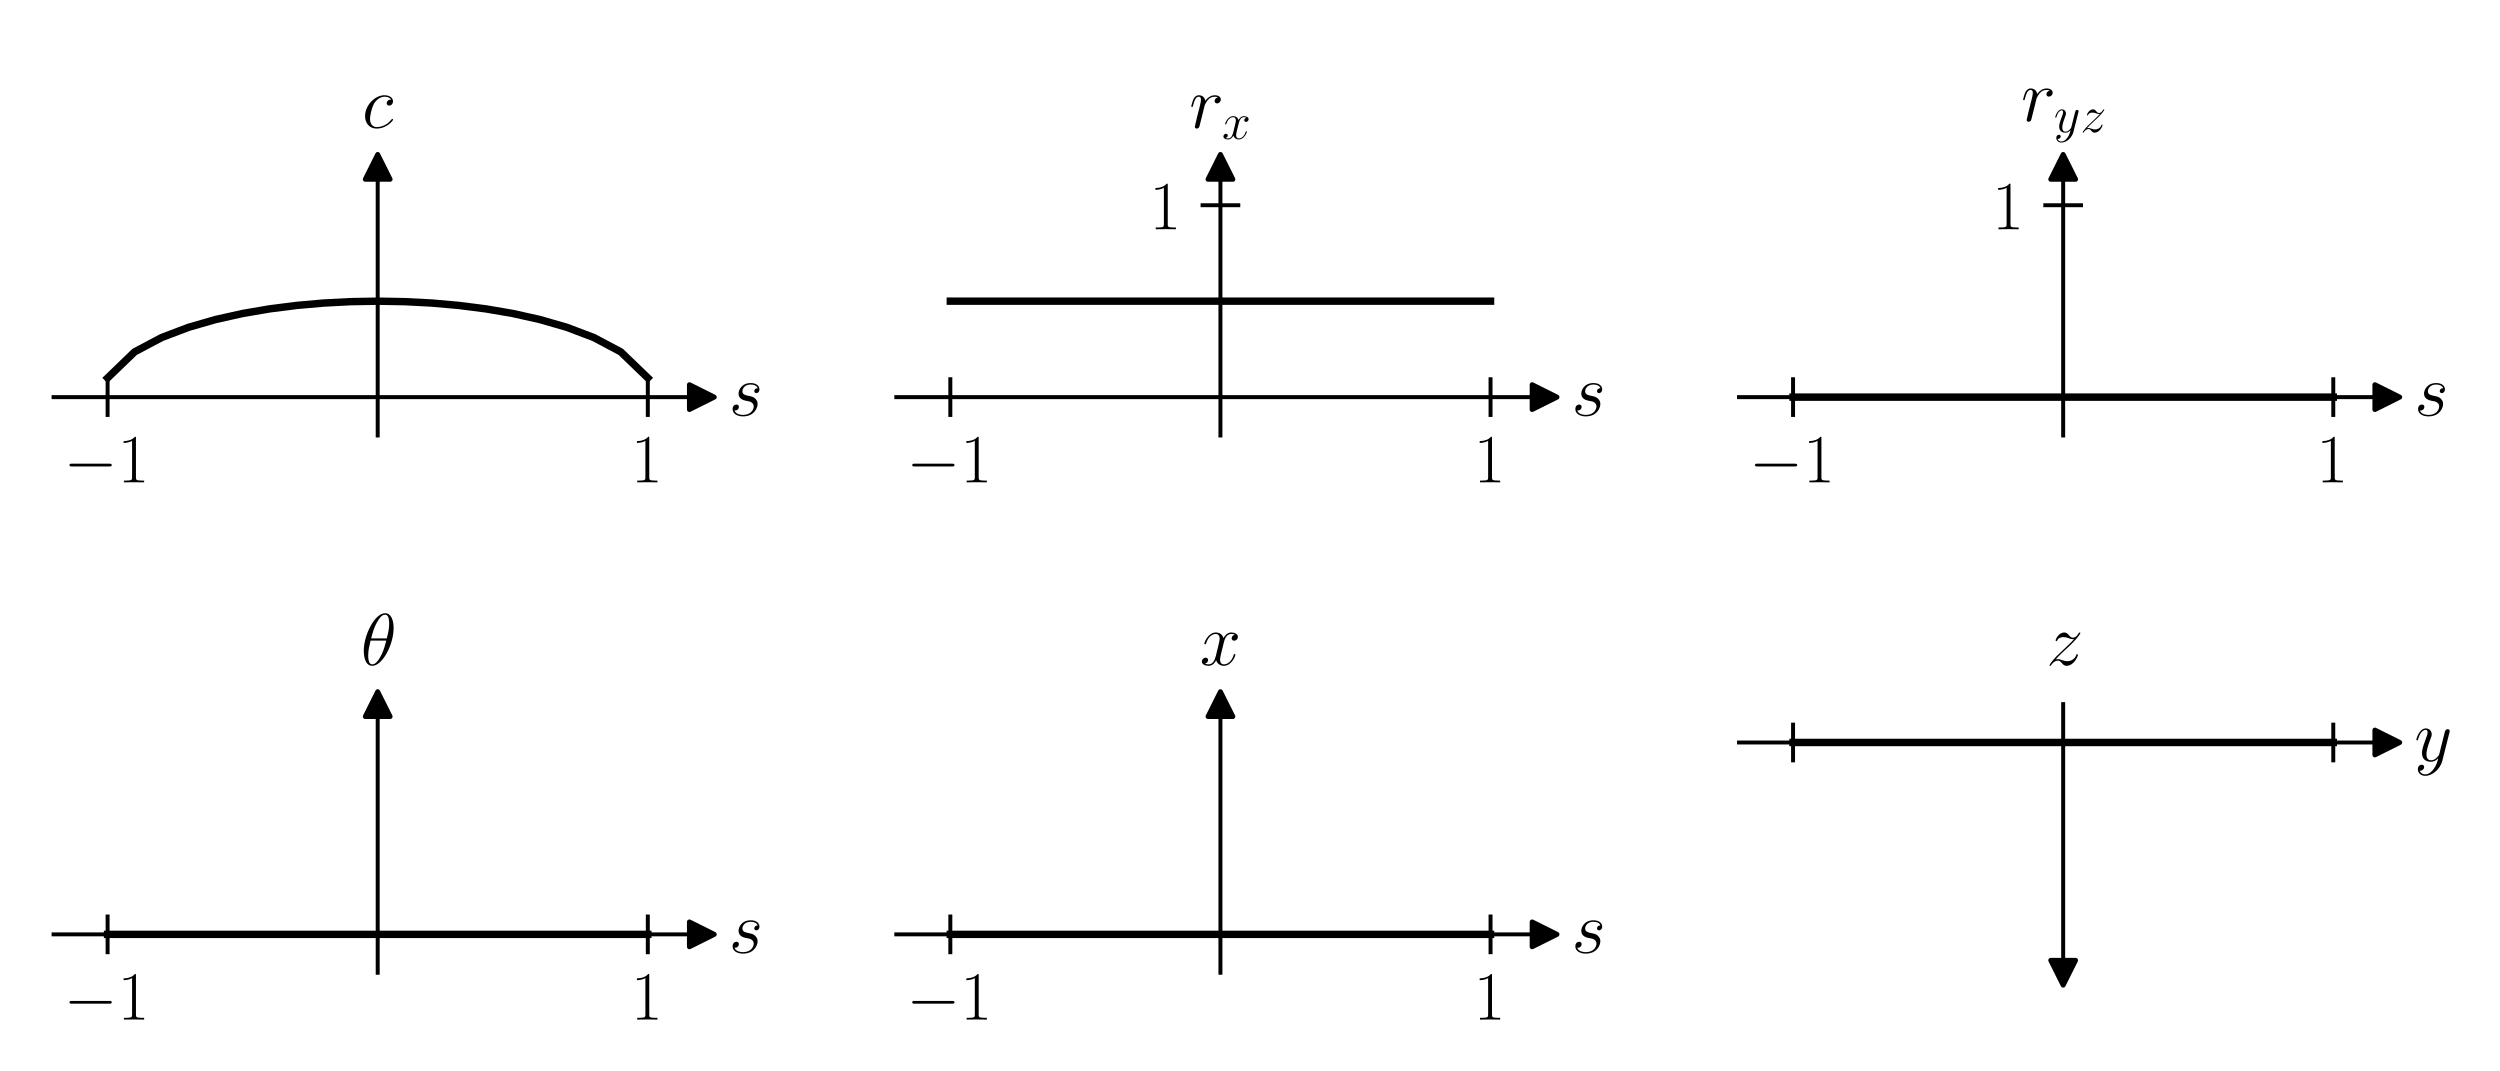 <?xml version="1.0" encoding="utf-8" standalone="no"?>
<!DOCTYPE svg PUBLIC "-//W3C//DTD SVG 1.1//EN"
  "http://www.w3.org/Graphics/SVG/1.1/DTD/svg11.dtd">
<!-- Created with matplotlib (https://matplotlib.org/) -->
<svg height="216pt" version="1.1" viewBox="0 0 504 216" width="504pt" xmlns="http://www.w3.org/2000/svg" xmlns:xlink="http://www.w3.org/1999/xlink">
 <defs>
  <style type="text/css">
*{stroke-linecap:butt;stroke-linejoin:round;}
  </style>
 </defs>
 <g id="figure_1">
  <g id="patch_1">
   <path d="M 0 216 
L 504 216 
L 504 0 
L 0 0 
z
" style="fill:#ffffff;"/>
  </g>
  <g id="axes_1">
   <g id="patch_2">
    <path d="M 10.8 87.795 
L 141.489 87.795 
L 141.489 33.642 
L 10.8 33.642 
z
" style="fill:#ffffff;"/>
   </g>
   <g id="matplotlib.axis_1">
    <g id="xtick_1">
     <g id="line2d_1">
      <defs>
       <path d="M 0 4 
L 0 -4 
" id="m912738da11" style="stroke:#000000;stroke-width:0.8;"/>
      </defs>
      <g>
       <use style="stroke:#000000;stroke-width:0.8;" x="21.691" xlink:href="#m912738da11" y="80.059"/>
      </g>
     </g>
     <g id="text_1">
      <!-- $\mathdefault{-1}$ -->
      <defs>
       <path d="M 65.906 23 
C 67.594 23 69.406 23 69.406 25 
C 69.406 27 67.594 27 65.906 27 
L 11.797 27 
C 10.094 27 8.297 27 8.297 25 
C 8.297 23 10.094 23 11.797 23 
z
" id="CMSY10-0"/>
       <path d="M 26.594 63.797 
C 26.594 65.891 26.5 66 25.094 66 
C 21.203 61.359 15.297 59.891 9.703 59.688 
C 9.406 59.688 8.906 59.688 8.797 59.5 
C 8.703 59.297 8.703 59.094 8.703 57 
C 11.797 57 17 57.594 21 59.984 
L 21 7.297 
C 21 3.797 20.797 2.594 12.203 2.594 
L 9.203 2.594 
L 9.203 0 
C 14 0.094 19 0.188 23.797 0.188 
C 28.594 0.188 33.594 0.094 38.406 0 
L 38.406 2.594 
L 35.406 2.594 
C 26.797 2.594 26.594 3.688 26.594 7.297 
z
" id="CMR17-49"/>
      </defs>
      <g transform="translate(12.852 97.245)scale(0.14 -0.14)">
       <use transform="scale(0.996)" xlink:href="#CMSY10-0"/>
       <use transform="translate(77.487 0)scale(0.996)" xlink:href="#CMR17-49"/>
      </g>
     </g>
    </g>
    <g id="xtick_2">
     <g id="line2d_2">
      <g>
       <use style="stroke:#000000;stroke-width:0.8;" x="130.598" xlink:href="#m912738da11" y="80.059"/>
      </g>
     </g>
     <g id="text_2">
      <!-- $\mathdefault{1}$ -->
      <g transform="translate(127.184 97.245)scale(0.14 -0.14)">
       <use transform="scale(0.996)" xlink:href="#CMR17-49"/>
      </g>
     </g>
    </g>
   </g>
   <g id="matplotlib.axis_2"/>
   <g id="line2d_3">
    <defs>
     <path d="M 2.5 0 
L -2.5 -2.5 
L -2.5 2.5 
z
" id="m86a4ff9c1e" style="stroke:#000000;stroke-linejoin:miter;"/>
    </defs>
    <g>
     <use style="stroke:#000000;stroke-linejoin:miter;" x="141.489" xlink:href="#m86a4ff9c1e" y="80.059"/>
    </g>
   </g>
   <g id="line2d_4">
    <defs>
     <path d="M 0 -2.5 
L -2.5 2.5 
L 2.5 2.5 
z
" id="m5631fa02c8" style="stroke:#000000;stroke-linejoin:miter;"/>
    </defs>
    <g>
     <use style="stroke:#000000;stroke-linejoin:miter;" x="76.144" xlink:href="#m5631fa02c8" y="33.642"/>
    </g>
   </g>
   <g id="line2d_5">
    <path clip-path="url(#pa402551c02)" d="M 21.691 76.191 
L 27.136 70.938 
L 32.581 68.049 
L 38.027 65.984 
L 43.472 64.413 
L 48.917 63.198 
L 54.363 62.266 
L 59.808 61.573 
L 65.254 61.093 
L 70.699 60.812 
L 76.144 60.718 
L 81.59 60.812 
L 87.035 61.093 
L 92.48 61.573 
L 97.926 62.266 
L 103.371 63.198 
L 108.816 64.413 
L 114.262 65.984 
L 119.707 68.049 
L 125.152 70.938 
L 130.598 76.191 
" style="fill:none;stroke:#000000;stroke-linecap:square;stroke-width:1.5;"/>
   </g>
   <g id="patch_3">
    <path d="M 76.144 87.795 
L 76.144 33.642 
" style="fill:none;stroke:#000000;stroke-linecap:square;stroke-linejoin:miter;stroke-width:0.8;"/>
   </g>
   <g id="patch_4">
    <path d="M 10.8 80.059 
L 141.489 80.059 
" style="fill:none;stroke:#000000;stroke-linecap:square;stroke-linejoin:miter;stroke-width:0.8;"/>
   </g>
   <g id="text_3">
    <!-- $s$ -->
    <defs>
     <path d="M 22.797 20.156 
C 24.5 19.859 27.203 19.266 27.797 19.172 
C 29.094 18.766 33.594 17.172 33.594 12.391 
C 33.594 9.297 30.797 1 19.203 1 
C 17.094 1 9.594 1.297 7.594 6.984 
C 11.594 6.469 13.594 9.594 13.594 11.797 
C 13.594 13.891 12.203 15 10.203 15 
C 8 15 5.094 13.297 5.094 8.797 
C 5.094 2.75 11.094 -1 19.094 -1 
C 34.297 -1 38.797 10.391 38.797 15.594 
C 38.797 17.078 38.797 19.859 35.594 23.047 
C 33.094 25.422 30.703 25.922 25.297 27.016 
C 22.594 27.609 18.297 28.5 18.297 32.984 
C 18.297 34.984 20.094 41.984 29.594 41.984 
C 33.797 41.984 37.906 40.453 38.906 37 
C 34.5 37 34.297 33.188 34.297 33.094 
C 34.297 30.984 36.203 30.391 37.094 30.391 
C 38.5 30.391 41.297 31.484 41.297 35.688 
C 41.297 39.781 37.5 44 29.703 44 
C 16.594 44 13.094 33.891 13.094 29.797 
C 13.094 22.25 20.5 20.656 22.797 20.156 
z
" id="CMMI12-115"/>
    </defs>
    <g transform="translate(146.934 83.795)scale(0.15 -0.15)">
     <use transform="scale(0.996)" xlink:href="#CMMI12-115"/>
    </g>
   </g>
   <g id="text_4">
    <!-- $c$ -->
    <defs>
     <path d="M 39.094 38 
C 37.203 38 36.297 38 34.906 36.797 
C 34.297 36.297 33.203 34.797 33.203 33.188 
C 33.203 31.188 34.703 29.984 36.594 29.984 
C 39 29.984 41.703 31.984 41.703 35.984 
C 41.703 40.484 37.094 44 30.203 44 
C 17.094 44 4 30.188 4 15.797 
C 4 6.969 9.406 -1 19.594 -1 
C 33.203 -1 41.797 9.719 41.797 11.031 
C 41.797 11.641 41.203 12.141 40.797 12.141 
C 40.5 12.141 40.406 12.047 39.5 11.125 
C 33.094 2.516 23.594 1 19.797 1 
C 12.906 1 10.703 7.078 10.703 12.141 
C 10.703 15.688 12.406 25.531 16 32.391 
C 18.594 37.094 24 41.984 30.297 41.984 
C 31.594 41.984 37.094 41.812 39.094 38 
z
" id="CMMI12-99"/>
    </defs>
    <g transform="translate(72.996 25.773)scale(0.15 -0.15)">
     <use transform="scale(0.996)" xlink:href="#CMMI12-99"/>
    </g>
   </g>
  </g>
  <g id="axes_2">
   <g id="patch_5">
    <path d="M 180.695 87.795 
L 311.384 87.795 
L 311.384 33.642 
L 180.695 33.642 
z
" style="fill:#ffffff;"/>
   </g>
   <g id="matplotlib.axis_3">
    <g id="xtick_3">
     <g id="line2d_6">
      <g>
       <use style="stroke:#000000;stroke-width:0.8;" x="191.586" xlink:href="#m912738da11" y="80.059"/>
      </g>
     </g>
     <g id="text_5">
      <!-- $\mathdefault{-1}$ -->
      <g transform="translate(182.747 97.245)scale(0.14 -0.14)">
       <use transform="scale(0.996)" xlink:href="#CMSY10-0"/>
       <use transform="translate(77.487 0)scale(0.996)" xlink:href="#CMR17-49"/>
      </g>
     </g>
    </g>
    <g id="xtick_4">
     <g id="line2d_7">
      <g>
       <use style="stroke:#000000;stroke-width:0.8;" x="300.493" xlink:href="#m912738da11" y="80.059"/>
      </g>
     </g>
     <g id="text_6">
      <!-- $\mathdefault{1}$ -->
      <g transform="translate(297.079 97.245)scale(0.14 -0.14)">
       <use transform="scale(0.996)" xlink:href="#CMR17-49"/>
      </g>
     </g>
    </g>
   </g>
   <g id="matplotlib.axis_4">
    <g id="ytick_1">
     <g id="line2d_8">
      <defs>
       <path d="M 4 0 
L -4 -0 
" id="mc097e16302" style="stroke:#000000;stroke-width:0.8;"/>
      </defs>
      <g>
       <use style="stroke:#000000;stroke-width:0.8;" x="246.039" xlink:href="#mc097e16302" y="41.378"/>
      </g>
     </g>
     <g id="text_7">
      <!-- $\mathdefault{1}$ -->
      <g transform="translate(231.711 46.221)scale(0.14 -0.14)">
       <use transform="scale(0.996)" xlink:href="#CMR17-49"/>
      </g>
     </g>
    </g>
   </g>
   <g id="line2d_9">
    <g>
     <use style="stroke:#000000;stroke-linejoin:miter;" x="311.384" xlink:href="#m86a4ff9c1e" y="80.059"/>
    </g>
   </g>
   <g id="line2d_10">
    <g>
     <use style="stroke:#000000;stroke-linejoin:miter;" x="246.039" xlink:href="#m5631fa02c8" y="33.642"/>
    </g>
   </g>
   <g id="line2d_11">
    <path clip-path="url(#pe3f9df36b1)" d="M 191.586 60.718 
L 197.031 60.718 
L 202.476 60.718 
L 207.922 60.718 
L 213.367 60.718 
L 218.813 60.718 
L 224.258 60.718 
L 229.703 60.718 
L 235.149 60.718 
L 240.594 60.718 
L 246.039 60.718 
L 251.485 60.718 
L 256.93 60.718 
L 262.375 60.718 
L 267.821 60.718 
L 273.266 60.718 
L 278.711 60.718 
L 284.157 60.718 
L 289.602 60.718 
L 295.047 60.718 
L 300.493 60.718 
" style="fill:none;stroke:#000000;stroke-linecap:square;stroke-width:1.5;"/>
   </g>
   <g id="patch_6">
    <path d="M 246.039 87.795 
L 246.039 33.642 
" style="fill:none;stroke:#000000;stroke-linecap:square;stroke-linejoin:miter;stroke-width:0.8;"/>
   </g>
   <g id="patch_7">
    <path d="M 180.695 80.059 
L 311.384 80.059 
" style="fill:none;stroke:#000000;stroke-linecap:square;stroke-linejoin:miter;stroke-width:0.8;"/>
   </g>
   <g id="text_8">
    <!-- $s$ -->
    <g transform="translate(316.829 83.795)scale(0.15 -0.15)">
     <use transform="scale(0.996)" xlink:href="#CMMI12-115"/>
    </g>
   </g>
   <g id="text_9">
    <!-- $r_{x}$ -->
    <defs>
     <path d="M 38.906 41.141 
C 35.797 40.594 34.203 38.391 34.203 36.188 
C 34.203 33.797 36.094 32.984 37.5 32.984 
C 40.297 32.984 42.594 35.391 42.594 38.391 
C 42.594 41.422 39.5 44 34.5 44 
C 30.5 44 25.906 42.188 21.703 36.484 
C 21 41.562 17 44 13 44 
C 9.094 44 7.094 41.281 5.906 39.188 
C 4.203 35.594 2.703 29.562 2.703 29.062 
C 2.703 28.656 3.094 28.141 3.797 28.141 
C 4.594 28.141 4.703 28.25 5.297 30.578 
C 6.797 36.594 8.703 41.984 12.703 41.984 
C 15.094 41.984 15.797 40.688 15.797 37.797 
C 15.797 35.594 14.797 31.688 14.094 28.547 
L 11.297 17.656 
C 10.906 15.734 9.797 11.188 9.297 9.375 
C 8.594 6.75 7.5 2 7.5 1.5 
C 7.5 0.094 8.594 -1 10.094 -1 
C 11.203 -1 13.094 -0.312 13.703 1.703 
C 14 2.5 17.703 17.75 18.297 20.078 
C 18.797 22.297 19.406 24.406 19.906 26.641 
C 20.297 28.047 20.703 29.656 21 30.969 
C 21.297 31.875 24 36.797 26.5 38.984 
C 27.703 40.094 30.297 41.984 34.406 41.984 
C 36 41.984 37.594 41.781 38.906 41.141 
z
" id="CMMI12-114"/>
     <path d="M 47.406 41 
C 44.203 40.391 43 37.984 43 36.094 
C 43 33.688 44.906 32.891 46.297 32.891 
C 49.297 32.891 51.406 35.484 51.406 38.188 
C 51.406 42.094 46.594 44 42.406 44 
C 36.297 44 32.906 38.297 32 36.391 
C 29.703 43.594 23.5 44 21.703 44 
C 11.5 44 6.094 31.141 6.094 28.891 
C 6.094 28.484 6.5 27.969 7.203 27.969 
C 8 27.969 8.203 28.578 8.406 28.984 
C 11.797 40.188 18.5 41.984 21.406 41.984 
C 25.906 41.984 26.797 38.094 26.797 35.688 
C 26.797 33.484 26.203 31.141 25 26.219 
L 21.594 12.156 
C 20.094 6.094 17.203 1 11.906 1 
C 11.406 1 8.906 1 6.797 1.969 
C 10.406 2.594 11.203 5.594 11.203 6.797 
C 11.203 8.797 9.703 10 7.797 10 
C 5.406 10 2.797 7.891 2.797 4.688 
C 2.797 0.891 7.5 -1 11.797 -1 
C 16.594 -1 20 2.391 22.094 6.484 
C 23.703 1 28.703 -1 32.406 -1 
C 42.594 -1 48 11.734 48 14 
C 48 14.516 47.594 14.922 47 14.922 
C 46.094 14.922 46 14.406 45.703 13.594 
C 43 4.688 37.203 1 32.703 1 
C 29.203 1 27.297 3.188 27.297 7.297 
C 27.297 9.484 27.703 11.125 29.297 17.906 
L 32.797 31.859 
C 34.297 37.891 37.703 41.984 42.297 41.984 
C 42.5 41.984 45.297 41.984 47.406 41 
z
" id="CMMI12-120"/>
    </defs>
    <g transform="translate(239.753 25.773)scale(0.15 -0.15)">
     <use transform="scale(0.996)" xlink:href="#CMMI12-114"/>
     <use transform="translate(43.961 -14.944)scale(0.697)" xlink:href="#CMMI12-120"/>
    </g>
   </g>
  </g>
  <g id="axes_3">
   <g id="patch_8">
    <path d="M 350.59 87.795 
L 481.279 87.795 
L 481.279 33.642 
L 350.59 33.642 
z
" style="fill:#ffffff;"/>
   </g>
   <g id="matplotlib.axis_5">
    <g id="xtick_5">
     <g id="line2d_12">
      <g>
       <use style="stroke:#000000;stroke-width:0.8;" x="361.481" xlink:href="#m912738da11" y="80.059"/>
      </g>
     </g>
     <g id="text_10">
      <!-- $\mathdefault{-1}$ -->
      <g transform="translate(352.642 97.245)scale(0.14 -0.14)">
       <use transform="scale(0.996)" xlink:href="#CMSY10-0"/>
       <use transform="translate(77.487 0)scale(0.996)" xlink:href="#CMR17-49"/>
      </g>
     </g>
    </g>
    <g id="xtick_6">
     <g id="line2d_13">
      <g>
       <use style="stroke:#000000;stroke-width:0.8;" x="470.388" xlink:href="#m912738da11" y="80.059"/>
      </g>
     </g>
     <g id="text_11">
      <!-- $\mathdefault{1}$ -->
      <g transform="translate(466.974 97.245)scale(0.14 -0.14)">
       <use transform="scale(0.996)" xlink:href="#CMR17-49"/>
      </g>
     </g>
    </g>
   </g>
   <g id="matplotlib.axis_6">
    <g id="ytick_2">
     <g id="line2d_14">
      <g>
       <use style="stroke:#000000;stroke-width:0.8;" x="415.934" xlink:href="#mc097e16302" y="41.378"/>
      </g>
     </g>
     <g id="text_12">
      <!-- $\mathdefault{1}$ -->
      <g transform="translate(401.606 46.221)scale(0.14 -0.14)">
       <use transform="scale(0.996)" xlink:href="#CMR17-49"/>
      </g>
     </g>
    </g>
   </g>
   <g id="line2d_15">
    <g>
     <use style="stroke:#000000;stroke-linejoin:miter;" x="481.279" xlink:href="#m86a4ff9c1e" y="80.059"/>
    </g>
   </g>
   <g id="line2d_16">
    <g>
     <use style="stroke:#000000;stroke-linejoin:miter;" x="415.934" xlink:href="#m5631fa02c8" y="33.642"/>
    </g>
   </g>
   <g id="line2d_17">
    <path clip-path="url(#p4369ae87fd)" d="M 361.481 80.059 
L 366.926 80.059 
L 372.372 80.059 
L 377.817 80.059 
L 383.262 80.059 
L 388.708 80.059 
L 394.153 80.059 
L 399.598 80.059 
L 405.044 80.059 
L 410.489 80.059 
L 415.934 80.059 
L 421.38 80.059 
L 426.825 80.059 
L 432.27 80.059 
L 437.716 80.059 
L 443.161 80.059 
L 448.606 80.059 
L 454.052 80.059 
L 459.497 80.059 
L 464.943 80.059 
L 470.388 80.059 
" style="fill:none;stroke:#000000;stroke-linecap:square;stroke-width:1.5;"/>
   </g>
   <g id="patch_9">
    <path d="M 415.934 87.795 
L 415.934 33.642 
" style="fill:none;stroke:#000000;stroke-linecap:square;stroke-linejoin:miter;stroke-width:0.8;"/>
   </g>
   <g id="patch_10">
    <path d="M 350.59 80.059 
L 481.279 80.059 
" style="fill:none;stroke:#000000;stroke-linecap:square;stroke-linejoin:miter;stroke-width:0.8;"/>
   </g>
   <g id="text_13">
    <!-- $s$ -->
    <g transform="translate(486.724 83.795)scale(0.15 -0.15)">
     <use transform="scale(0.996)" xlink:href="#CMMI12-115"/>
    </g>
   </g>
   <g id="text_14">
    <!-- $r_{yz}$ -->
    <defs>
     <path d="M 26.297 -10.516 
C 23.594 -14.391 19.703 -18 14.797 -18 
C 13.594 -18 8.797 -17.797 7.297 -12.906 
C 7.594 -13.016 8.094 -13.016 8.297 -13.016 
C 11.297 -13.016 13.297 -10.406 13.297 -8.109 
C 13.297 -5.812 11.406 -5 9.906 -5 
C 8.297 -5 4.797 -6.203 4.797 -11.109 
C 4.797 -16.406 9.094 -20 14.797 -20 
C 24.797 -20 34.906 -10.516 37.703 -0.109 
L 47.5 38.797 
C 47.594 39.297 47.797 39.891 47.797 40.484 
C 47.797 41.984 46.594 43 45.094 43 
C 44.203 43 42.094 42.594 41.297 39.594 
L 33.906 10.266 
C 33.406 8.469 33.406 8.281 32.594 7.172 
C 30.594 4.391 27.297 1 22.5 1 
C 16.906 1 16.406 6.484 16.406 9.172 
C 16.406 14.859 19.094 22.547 21.797 29.719 
C 22.906 32.609 23.5 34.016 23.5 36.016 
C 23.5 40.203 20.5 44 15.594 44 
C 6.406 44 2.703 29.531 2.703 28.719 
C 2.703 28.328 3.094 27.828 3.797 27.828 
C 4.703 27.828 4.797 28.234 5.203 29.625 
C 7.594 38 11.406 41.984 15.297 41.984 
C 16.203 41.984 17.906 41.984 17.906 38.703 
C 17.906 36.109 16.797 33.219 15.297 29.422 
C 10.406 16.359 10.406 13.062 10.406 10.672 
C 10.406 1.188 17.203 -1 22.203 -1 
C 25.094 -1 28.703 -0.109 32.203 3.594 
L 32.297 3.484 
C 30.797 -2.203 29.797 -5.609 26.297 -10.516 
z
" id="CMMI12-121"/>
     <path d="M 12.703 7.594 
C 17 12.641 20.5 15.859 25.5 20.516 
C 31.5 25.891 34.094 28.469 35.5 30.031 
C 42.5 37.047 46 42.391 46 43.188 
C 46 44 45.203 44 45 44 
C 44.297 44 44.094 43.594 43.594 42.891 
C 41.094 38.594 38.703 37 36.094 37 
C 34 37 32.906 37.547 31 39.797 
C 28.906 42.297 27.203 44 24.297 44 
C 17 44 12.594 35.391 12.594 33.234 
C 12.594 32.922 12.703 32.297 13.594 32.297 
C 14.406 32.297 14.5 32.719 14.797 33.438 
C 16.5 37.297 21.297 37.734 23.203 37.734 
C 25.297 37.734 27.297 37.297 29.406 36.594 
C 33.203 34.984 34.797 34.984 35.797 34.984 
C 36.5 34.984 36.906 34.984 37.406 35.094 
C 34.094 31.062 28.703 26.094 24.203 21.859 
L 14.094 12.234 
C 8 5.938 4.297 0.5 4.297 -0.203 
C 4.297 -0.812 4.797 -1 5.406 -1 
C 6 -1 6.094 -0.906 6.797 0.297 
C 8.406 2.797 11.594 6 15.297 6 
C 17.406 6 18.406 5.562 20.406 3.297 
C 22.297 1.094 24 -1 27.203 -1 
C 37 -1 42.594 11.297 42.594 13.688 
C 42.594 14.094 42.5 14.719 41.5 14.719 
C 40.703 14.719 40.594 14.297 40.297 13.266 
C 38.094 7.188 32.203 5.25 28.297 5.25 
C 26.203 5.25 24.203 5.688 22.094 6.391 
C 18.094 8 17 8 15.703 8 
C 14.703 8 13.594 8 12.703 7.594 
z
" id="CMMI12-122"/>
    </defs>
    <g transform="translate(407.453 24.404)scale(0.15 -0.15)">
     <use transform="scale(0.996)" xlink:href="#CMMI12-114"/>
     <use transform="translate(43.961 -14.944)scale(0.697)" xlink:href="#CMMI12-121"/>
     <use transform="translate(79.758 -14.944)scale(0.697)" xlink:href="#CMMI12-122"/>
    </g>
   </g>
  </g>
  <g id="axes_4">
   <g id="patch_11">
    <path d="M 10.8 196.102 
L 141.489 196.102 
L 141.489 141.949 
L 10.8 141.949 
z
" style="fill:#ffffff;"/>
   </g>
   <g id="matplotlib.axis_7">
    <g id="xtick_7">
     <g id="line2d_18">
      <g>
       <use style="stroke:#000000;stroke-width:0.8;" x="21.691" xlink:href="#m912738da11" y="188.366"/>
      </g>
     </g>
     <g id="text_15">
      <!-- $\mathdefault{-1}$ -->
      <g transform="translate(12.852 205.552)scale(0.14 -0.14)">
       <use transform="scale(0.996)" xlink:href="#CMSY10-0"/>
       <use transform="translate(77.487 0)scale(0.996)" xlink:href="#CMR17-49"/>
      </g>
     </g>
    </g>
    <g id="xtick_8">
     <g id="line2d_19">
      <g>
       <use style="stroke:#000000;stroke-width:0.8;" x="130.598" xlink:href="#m912738da11" y="188.366"/>
      </g>
     </g>
     <g id="text_16">
      <!-- $\mathdefault{1}$ -->
      <g transform="translate(127.184 205.552)scale(0.14 -0.14)">
       <use transform="scale(0.996)" xlink:href="#CMR17-49"/>
      </g>
     </g>
    </g>
   </g>
   <g id="matplotlib.axis_8"/>
   <g id="line2d_20">
    <g>
     <use style="stroke:#000000;stroke-linejoin:miter;" x="141.489" xlink:href="#m86a4ff9c1e" y="188.366"/>
    </g>
   </g>
   <g id="line2d_21">
    <g>
     <use style="stroke:#000000;stroke-linejoin:miter;" x="76.144" xlink:href="#m5631fa02c8" y="141.949"/>
    </g>
   </g>
   <g id="line2d_22">
    <path clip-path="url(#p59eed4c25a)" d="M 21.691 188.366 
L 27.136 188.366 
L 32.581 188.366 
L 38.027 188.366 
L 43.472 188.366 
L 48.917 188.366 
L 54.363 188.366 
L 59.808 188.366 
L 65.254 188.366 
L 70.699 188.366 
L 76.144 188.366 
L 81.59 188.366 
L 87.035 188.366 
L 92.48 188.366 
L 97.926 188.366 
L 103.371 188.366 
L 108.816 188.366 
L 114.262 188.366 
L 119.707 188.366 
L 125.152 188.366 
L 130.598 188.366 
" style="fill:none;stroke:#000000;stroke-linecap:square;stroke-width:1.5;"/>
   </g>
   <g id="patch_12">
    <path d="M 76.144 196.102 
L 76.144 141.949 
" style="fill:none;stroke:#000000;stroke-linecap:square;stroke-linejoin:miter;stroke-width:0.8;"/>
   </g>
   <g id="patch_13">
    <path d="M 10.8 188.366 
L 141.489 188.366 
" style="fill:none;stroke:#000000;stroke-linecap:square;stroke-linejoin:miter;stroke-width:0.8;"/>
   </g>
   <g id="text_17">
    <!-- $s$ -->
    <g transform="translate(146.934 192.102)scale(0.15 -0.15)">
     <use transform="scale(0.996)" xlink:href="#CMMI12-115"/>
    </g>
   </g>
   <g id="text_18">
    <!-- $\theta$ -->
    <defs>
     <path d="M 44.297 50 
C 44.297 60.141 41.094 70 32.906 70 
C 18.906 70 4 40.859 4 18.984 
C 4 14.406 5 -1 15.5 -1 
C 29.094 -1 44.297 27.422 44.297 50 
z
M 14 36 
C 15.5 41.859 17.594 50.203 21.594 57.266 
C 24.906 63.219 28.406 67.984 32.797 67.984 
C 36.094 67.984 38.297 65.203 38.297 55.672 
C 38.297 52.094 38 47.125 35.094 36 
z
M 34.406 33 
C 31.906 23.25 29.797 17 26.203 10.734 
C 23.297 5.656 19.797 1 15.594 1 
C 12.5 1 10 3.375 10 13.219 
C 10 19.672 11.594 26.438 13.203 33 
z
" id="CMMI12-18"/>
    </defs>
    <g transform="translate(72.735 134.08)scale(0.15 -0.15)">
     <use transform="scale(0.996)" xlink:href="#CMMI12-18"/>
    </g>
   </g>
  </g>
  <g id="axes_5">
   <g id="patch_14">
    <path d="M 180.695 196.102 
L 311.384 196.102 
L 311.384 141.949 
L 180.695 141.949 
z
" style="fill:#ffffff;"/>
   </g>
   <g id="matplotlib.axis_9">
    <g id="xtick_9">
     <g id="line2d_23">
      <g>
       <use style="stroke:#000000;stroke-width:0.8;" x="191.586" xlink:href="#m912738da11" y="188.366"/>
      </g>
     </g>
     <g id="text_19">
      <!-- $\mathdefault{-1}$ -->
      <g transform="translate(182.747 205.552)scale(0.14 -0.14)">
       <use transform="scale(0.996)" xlink:href="#CMSY10-0"/>
       <use transform="translate(77.487 0)scale(0.996)" xlink:href="#CMR17-49"/>
      </g>
     </g>
    </g>
    <g id="xtick_10">
     <g id="line2d_24">
      <g>
       <use style="stroke:#000000;stroke-width:0.8;" x="300.493" xlink:href="#m912738da11" y="188.366"/>
      </g>
     </g>
     <g id="text_20">
      <!-- $\mathdefault{1}$ -->
      <g transform="translate(297.079 205.552)scale(0.14 -0.14)">
       <use transform="scale(0.996)" xlink:href="#CMR17-49"/>
      </g>
     </g>
    </g>
   </g>
   <g id="matplotlib.axis_10"/>
   <g id="line2d_25">
    <g>
     <use style="stroke:#000000;stroke-linejoin:miter;" x="311.384" xlink:href="#m86a4ff9c1e" y="188.366"/>
    </g>
   </g>
   <g id="line2d_26">
    <g>
     <use style="stroke:#000000;stroke-linejoin:miter;" x="246.039" xlink:href="#m5631fa02c8" y="141.949"/>
    </g>
   </g>
   <g id="line2d_27">
    <path clip-path="url(#pda248eb9f1)" d="M 191.586 188.366 
L 197.031 188.366 
L 202.476 188.366 
L 207.922 188.366 
L 213.367 188.366 
L 218.813 188.366 
L 224.258 188.366 
L 229.703 188.366 
L 235.149 188.366 
L 240.594 188.366 
L 246.039 188.366 
L 251.485 188.366 
L 256.93 188.366 
L 262.375 188.366 
L 267.821 188.366 
L 273.266 188.366 
L 278.711 188.366 
L 284.157 188.366 
L 289.602 188.366 
L 295.047 188.366 
L 300.493 188.366 
" style="fill:none;stroke:#000000;stroke-linecap:square;stroke-width:1.5;"/>
   </g>
   <g id="patch_15">
    <path d="M 246.039 196.102 
L 246.039 141.949 
" style="fill:none;stroke:#000000;stroke-linecap:square;stroke-linejoin:miter;stroke-width:0.8;"/>
   </g>
   <g id="patch_16">
    <path d="M 180.695 188.366 
L 311.384 188.366 
" style="fill:none;stroke:#000000;stroke-linecap:square;stroke-linejoin:miter;stroke-width:0.8;"/>
   </g>
   <g id="text_21">
    <!-- $s$ -->
    <g transform="translate(316.829 192.102)scale(0.15 -0.15)">
     <use transform="scale(0.996)" xlink:href="#CMMI12-115"/>
    </g>
   </g>
   <g id="text_22">
    <!-- $x$ -->
    <g transform="translate(241.882 134.08)scale(0.15 -0.15)">
     <use transform="scale(0.996)" xlink:href="#CMMI12-120"/>
    </g>
   </g>
  </g>
  <g id="axes_6">
   <g id="patch_17">
    <path d="M 350.59 196.102 
L 481.279 196.102 
L 481.279 141.949 
L 350.59 141.949 
z
" style="fill:#ffffff;"/>
   </g>
   <g id="matplotlib.axis_11">
    <g id="xtick_11">
     <g id="line2d_28">
      <g>
       <use style="stroke:#000000;stroke-width:0.8;" x="361.481" xlink:href="#m912738da11" y="149.685"/>
      </g>
     </g>
    </g>
    <g id="xtick_12">
     <g id="line2d_29">
      <g>
       <use style="stroke:#000000;stroke-width:0.8;" x="470.388" xlink:href="#m912738da11" y="149.685"/>
      </g>
     </g>
    </g>
   </g>
   <g id="matplotlib.axis_12"/>
   <g id="line2d_30">
    <g>
     <use style="stroke:#000000;stroke-linejoin:miter;" x="481.279" xlink:href="#m86a4ff9c1e" y="149.685"/>
    </g>
   </g>
   <g id="line2d_31">
    <defs>
     <path d="M -0 2.5 
L 2.5 -2.5 
L -2.5 -2.5 
z
" id="m6c4960322c" style="stroke:#000000;stroke-linejoin:miter;"/>
    </defs>
    <g>
     <use style="stroke:#000000;stroke-linejoin:miter;" x="415.934" xlink:href="#m6c4960322c" y="196.102"/>
    </g>
   </g>
   <g id="line2d_32">
    <path clip-path="url(#p9551ac97a3)" d="M 361.481 149.685 
L 366.926 149.685 
L 372.372 149.685 
L 377.817 149.685 
L 383.262 149.685 
L 388.708 149.685 
L 394.153 149.685 
L 399.598 149.685 
L 405.044 149.685 
L 410.489 149.685 
L 415.934 149.685 
L 421.38 149.685 
L 426.825 149.685 
L 432.27 149.685 
L 437.716 149.685 
L 443.161 149.685 
L 448.606 149.685 
L 454.052 149.685 
L 459.497 149.685 
L 464.943 149.685 
L 470.388 149.685 
" style="fill:none;stroke:#000000;stroke-linecap:square;stroke-width:1.5;"/>
   </g>
   <g id="patch_18">
    <path d="M 415.934 196.102 
L 415.934 141.949 
" style="fill:none;stroke:#000000;stroke-linecap:square;stroke-linejoin:miter;stroke-width:0.8;"/>
   </g>
   <g id="patch_19">
    <path d="M 350.59 149.685 
L 481.279 149.685 
" style="fill:none;stroke:#000000;stroke-linecap:square;stroke-linejoin:miter;stroke-width:0.8;"/>
   </g>
   <g id="text_23">
    <!-- $y$ -->
    <g transform="translate(486.724 153.421)scale(0.15 -0.15)">
     <use transform="scale(0.996)" xlink:href="#CMMI12-121"/>
    </g>
   </g>
   <g id="text_24">
    <!-- $z$ -->
    <g transform="translate(412.536 134.08)scale(0.15 -0.15)">
     <use transform="scale(0.996)" xlink:href="#CMMI12-122"/>
    </g>
   </g>
  </g>
 </g>
 <defs>
  <clipPath id="pa402551c02">
   <rect height="54.153" width="130.689" x="10.8" y="33.642"/>
  </clipPath>
  <clipPath id="pe3f9df36b1">
   <rect height="54.153" width="130.689" x="180.695" y="33.642"/>
  </clipPath>
  <clipPath id="p4369ae87fd">
   <rect height="54.153" width="130.689" x="350.59" y="33.642"/>
  </clipPath>
  <clipPath id="p59eed4c25a">
   <rect height="54.153" width="130.689" x="10.8" y="141.949"/>
  </clipPath>
  <clipPath id="pda248eb9f1">
   <rect height="54.153" width="130.689" x="180.695" y="141.949"/>
  </clipPath>
  <clipPath id="p9551ac97a3">
   <rect height="54.153" width="130.689" x="350.59" y="141.949"/>
  </clipPath>
 </defs>
</svg>
